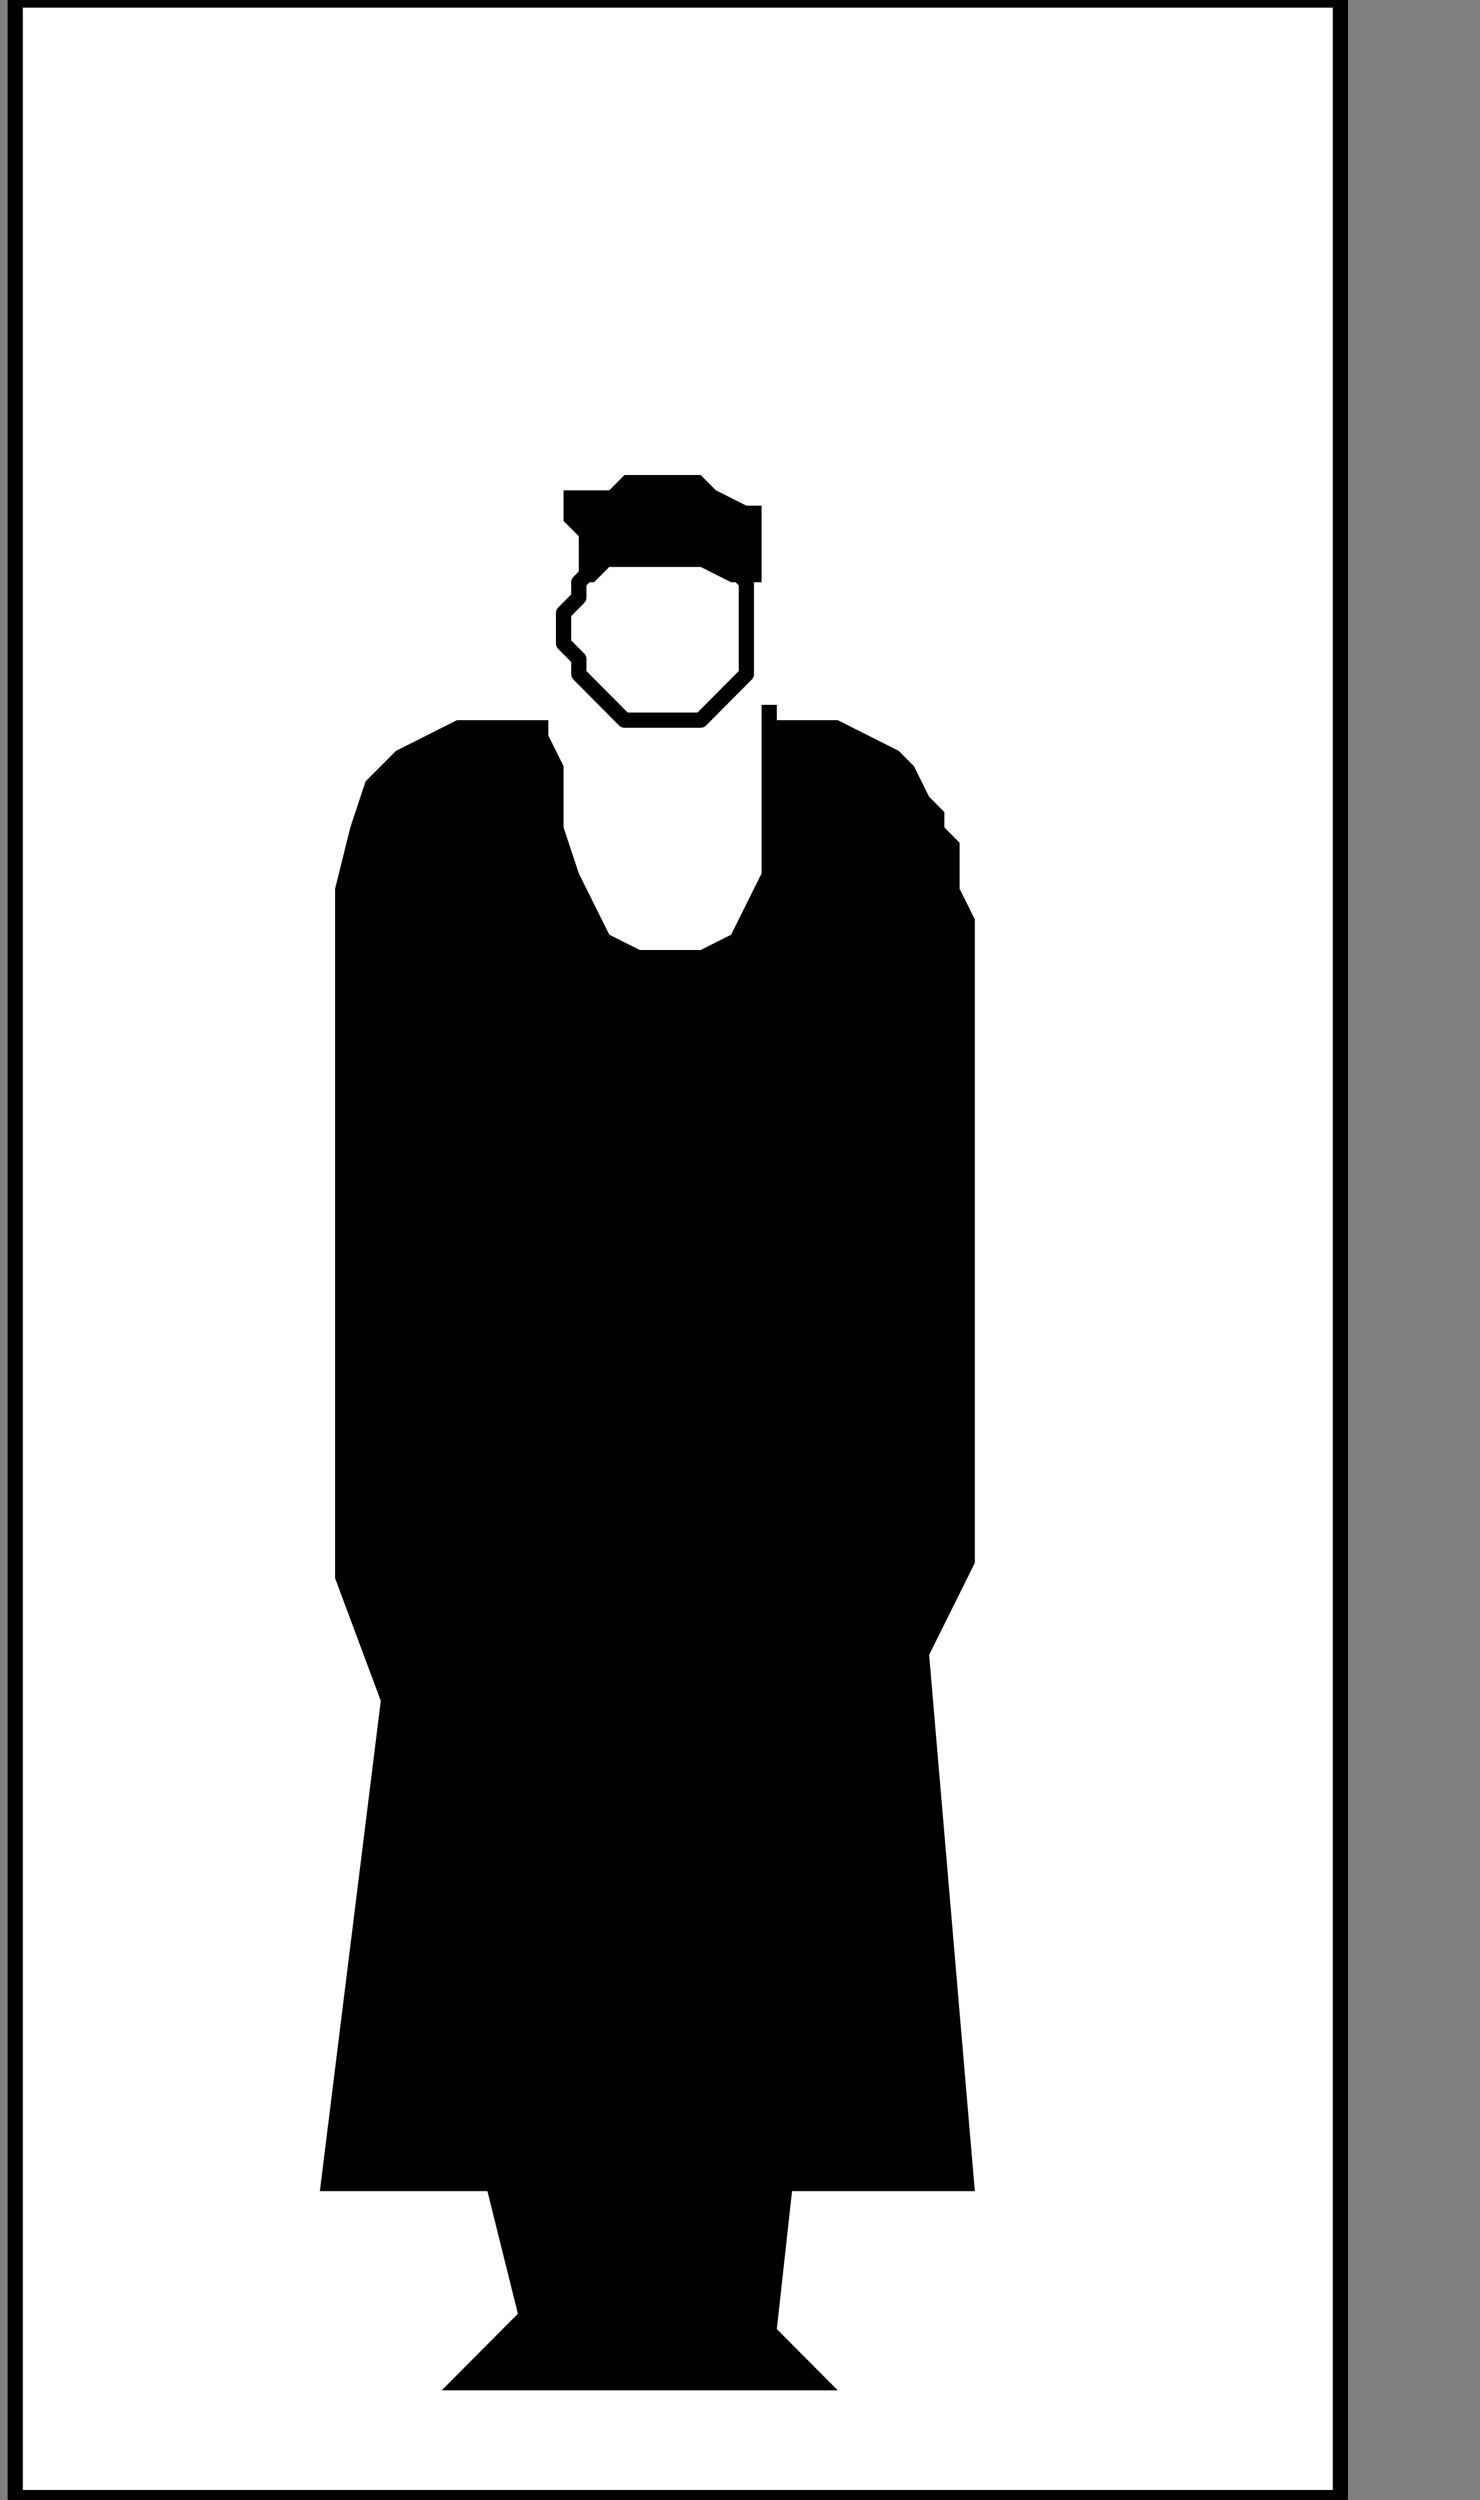 <?xml version="1.0" encoding="UTF-8" standalone="no"?>
<svg
   xmlns:dc="http://purl.org/dc/elements/1.1/"
   xmlns:cc="http://creativecommons.org/ns#"
   xmlns:rdf="http://www.w3.org/1999/02/22-rdf-syntax-ns#"
   xmlns:svg="http://www.w3.org/2000/svg"
   xmlns="http://www.w3.org/2000/svg"
   xmlns:sodipodi="http://sodipodi.sourceforge.net/DTD/sodipodi-0.dtd"
   xmlns:inkscape="http://www.inkscape.org/namespaces/inkscape"
   version="1.0"
   width="20.496mm"
   height="34.608mm"
   id="svg21"
   sodipodi:docname="PD008YBF.WMF">
  <rect width="100%" height="100%" fill="#808080" stroke="none"/>
  <sodipodi:namedview
     pagecolor="#ffffff"
     bordercolor="#666666"
     borderopacity="1"
     objecttolerance="10"
     gridtolerance="10"
     guidetolerance="10"
     inkscape:pageopacity="0"
     inkscape:pageshadow="2"
     inkscape:window-width="640"
     inkscape:window-height="480"
     id="namedview23" />
  <defs
     id="defs3">
    <pattern
       id="WMFhbasepattern"
       patternUnits="userSpaceOnUse"
       width="6"
       height="6"
       x="0"
       y="0" />
  </defs>
  <path
     style="fill:#ffffff;fill-rule:nonzero;fill-opacity:1;stroke:none;"
     d="  M -93.278,84.973   M 0.797,0   L 0.797,130.667   L 70.158,130.667   L 70.158,0   L 0.797,0   L 0.797,0  z "
     id="path5" />
  <path
     style="fill:none;stroke:#000000;stroke-width:0.797px;stroke-linecap:round;stroke-linejoin:round;stroke-miterlimit:4;stroke-dasharray:none;stroke-opacity:1;"
     d="  M -93.278,84.973   M 0.797,0   L 0.797,130.667   L 70.158,130.667   L 70.158,0   L 0.797,0   L 0.797,0  "
     id="path7" />
  <path
     style="fill:#ffffff;fill-rule:nonzero;fill-opacity:1;stroke:none;"
     d="  M -60.591,113.832   M 29.498,32.867   L 29.498,32.867   L 29.498,32.065   L 30.296,31.264   L 30.296,30.462   L 31.093,29.661   L 31.093,28.859   L 31.89,28.057   L 32.687,28.057   L 33.485,27.256   L 33.485,27.256   L 34.282,27.256   L 34.282,27.256   L 35.079,27.256   L 35.876,27.256   L 36.674,28.057   L 37.471,28.057   L 38.268,28.859   L 38.268,29.661   L 39.065,30.462   L 39.065,31.264   L 39.065,32.065   L 39.065,32.867   L 39.065,32.867   L 39.065,33.669   L 39.065,34.47   L 39.065,35.272   L 38.268,36.074   L 38.268,36.074   L 37.471,36.875   L 36.674,37.677   L 35.876,37.677   L 35.079,37.677   L 34.282,37.677   L 34.282,37.677   L 33.485,37.677   L 33.485,37.677   L 32.687,37.677   L 31.89,36.875   L 31.093,36.074   L 31.093,36.074   L 30.296,35.272   L 30.296,34.47   L 29.498,33.669   L 29.498,32.867   L 29.498,32.867  z "
     id="path9" />
  <path
     style="fill:none;stroke:#000000;stroke-width:0.797px;stroke-linecap:round;stroke-linejoin:round;stroke-miterlimit:4;stroke-dasharray:none;stroke-opacity:1;"
     d="  M -60.591,113.832   M 29.498,32.867   L 29.498,32.867   L 29.498,32.065   L 30.296,31.264   L 30.296,30.462   L 31.093,29.661   L 31.093,28.859   L 31.89,28.057   L 32.687,28.057   L 33.485,27.256   L 33.485,27.256   L 34.282,27.256   L 34.282,27.256   L 35.079,27.256   L 35.876,27.256   L 36.674,28.057   L 37.471,28.057   L 38.268,28.859   L 38.268,29.661   L 39.065,30.462   L 39.065,31.264   L 39.065,32.065   L 39.065,32.867   L 39.065,32.867   L 39.065,33.669   L 39.065,34.47   L 39.065,35.272   L 38.268,36.074   L 38.268,36.074   L 37.471,36.875   L 36.674,37.677   L 35.876,37.677   L 35.079,37.677   L 34.282,37.677   L 34.282,37.677   L 33.485,37.677   L 33.485,37.677   L 32.687,37.677   L 31.89,36.875   L 31.093,36.074   L 31.093,36.074   L 30.296,35.272   L 30.296,34.47   L 29.498,33.669   L 29.498,32.867   L 29.498,32.867  "
     id="path11" />
  <path
     style="fill:#000000;fill-rule:nonzero;fill-opacity:1;stroke:none;"
     d="  M -49.43,117.84   M 39.863,36.875   L 39.863,36.875   L 39.863,37.677   L 39.863,38.479   L 39.863,40.082   L 39.863,41.685   L 39.863,43.288   L 39.863,45.693   L 39.065,47.297   L 38.268,48.9   L 36.674,49.701   L 35.079,49.701   L 35.079,49.701   L 33.485,49.701   L 31.89,48.9   L 31.093,47.297   L 30.296,45.693   L 29.498,43.288   L 29.498,41.685   L 29.498,40.082   L 28.701,38.479   L 28.701,37.677   L 28.701,37.677   L 28.701,37.677   L 28.701,37.677   L 27.904,37.677   L 26.309,37.677   L 25.512,37.677   L 23.918,37.677   L 22.323,38.479   L 20.729,39.28   L 19.134,40.883   L 18.337,43.288   L 17.54,46.495   L 17.54,46.495   L 17.54,51.305   L 17.54,56.916   L 17.54,61.726   L 17.54,66.536   L 17.54,70.544   L 17.54,74.552   L 17.54,77.759   L 17.54,80.965   L 17.54,82.569   L 17.54,82.569   L 19.931,88.982   L 16.742,114.634   L 25.512,114.634   L 27.107,121.047   L 23.12,125.055   L 43.849,125.055   L 40.66,121.849   L 41.457,114.634   L 51.024,114.634   L 48.632,86.577   L 51.024,81.767   L 51.024,81.767   L 51.024,80.965   L 51.024,78.56   L 51.024,74.552   L 51.024,70.544   L 51.024,65.734   L 51.024,60.123   L 51.024,55.313   L 51.024,51.305   L 51.024,48.098   L 50.227,46.495   L 50.227,46.495   L 50.227,45.693   L 50.227,44.09   L 49.43,43.288   L 49.43,42.487   L 48.632,41.685   L 47.835,40.082   L 47.038,39.28   L 45.443,38.479   L 43.849,37.677   L 41.457,37.677   L 41.457,37.677   L 41.457,37.677   L 41.457,37.677   L 40.66,37.677   L 40.66,37.677   L 40.66,37.677   L 40.66,36.875   L 39.863,36.875   L 39.863,36.875   L 39.863,36.875   L 39.863,36.875   L 39.863,36.875  z "
     id="path13" />
  <path
     style="fill:#000000;fill-rule:nonzero;fill-opacity:1;stroke:none;"
     d="  M -70.955,155.517   M 20.729,79.362   L 19.134,79.362   L 19.134,82.569   L 20.729,87.378   L 20.729,79.362   L 20.729,79.362  z "
     id="path15" />
  <path
     style="fill:#000000;fill-rule:nonzero;fill-opacity:1;stroke:none;"
     d="  M -40.66,155.517   M 47.835,78.56   L 49.43,78.56   L 49.43,81.767   L 47.835,86.577   L 47.835,78.56   L 47.835,78.56  z "
     id="path17" />
  <path
     style="fill:#000000;fill-rule:nonzero;fill-opacity:1;stroke:none;"
     d="  M -50.227,112.229   M 39.863,30.462   L 39.863,30.462   L 39.065,30.462   L 39.065,30.462   L 38.268,30.462   L 36.674,29.661   L 35.876,29.661   L 34.282,29.661   L 33.485,29.661   L 31.89,29.661   L 31.093,30.462   L 30.296,30.462   L 30.296,30.462   L 30.296,29.661   L 30.296,28.859   L 30.296,28.057   L 30.296,28.057   L 29.498,27.256   L 29.498,26.454   L 29.498,26.454   L 29.498,26.454   L 29.498,25.652   L 29.498,25.652   L 29.498,25.652   L 29.498,25.652   L 30.296,25.652   L 31.093,25.652   L 31.89,25.652   L 32.687,24.851   L 34.282,24.851   L 35.079,24.851   L 36.674,24.851   L 37.471,25.652   L 39.065,26.454   L 39.065,26.454   L 39.065,26.454   L 39.065,26.454   L 39.065,26.454   L 39.065,26.454   L 39.065,26.454   L 39.863,26.454   L 39.863,26.454   L 39.863,26.454   L 39.863,26.454   L 39.863,26.454   L 39.863,30.462   L 39.863,30.462  z "
     id="path19" />
</svg>
